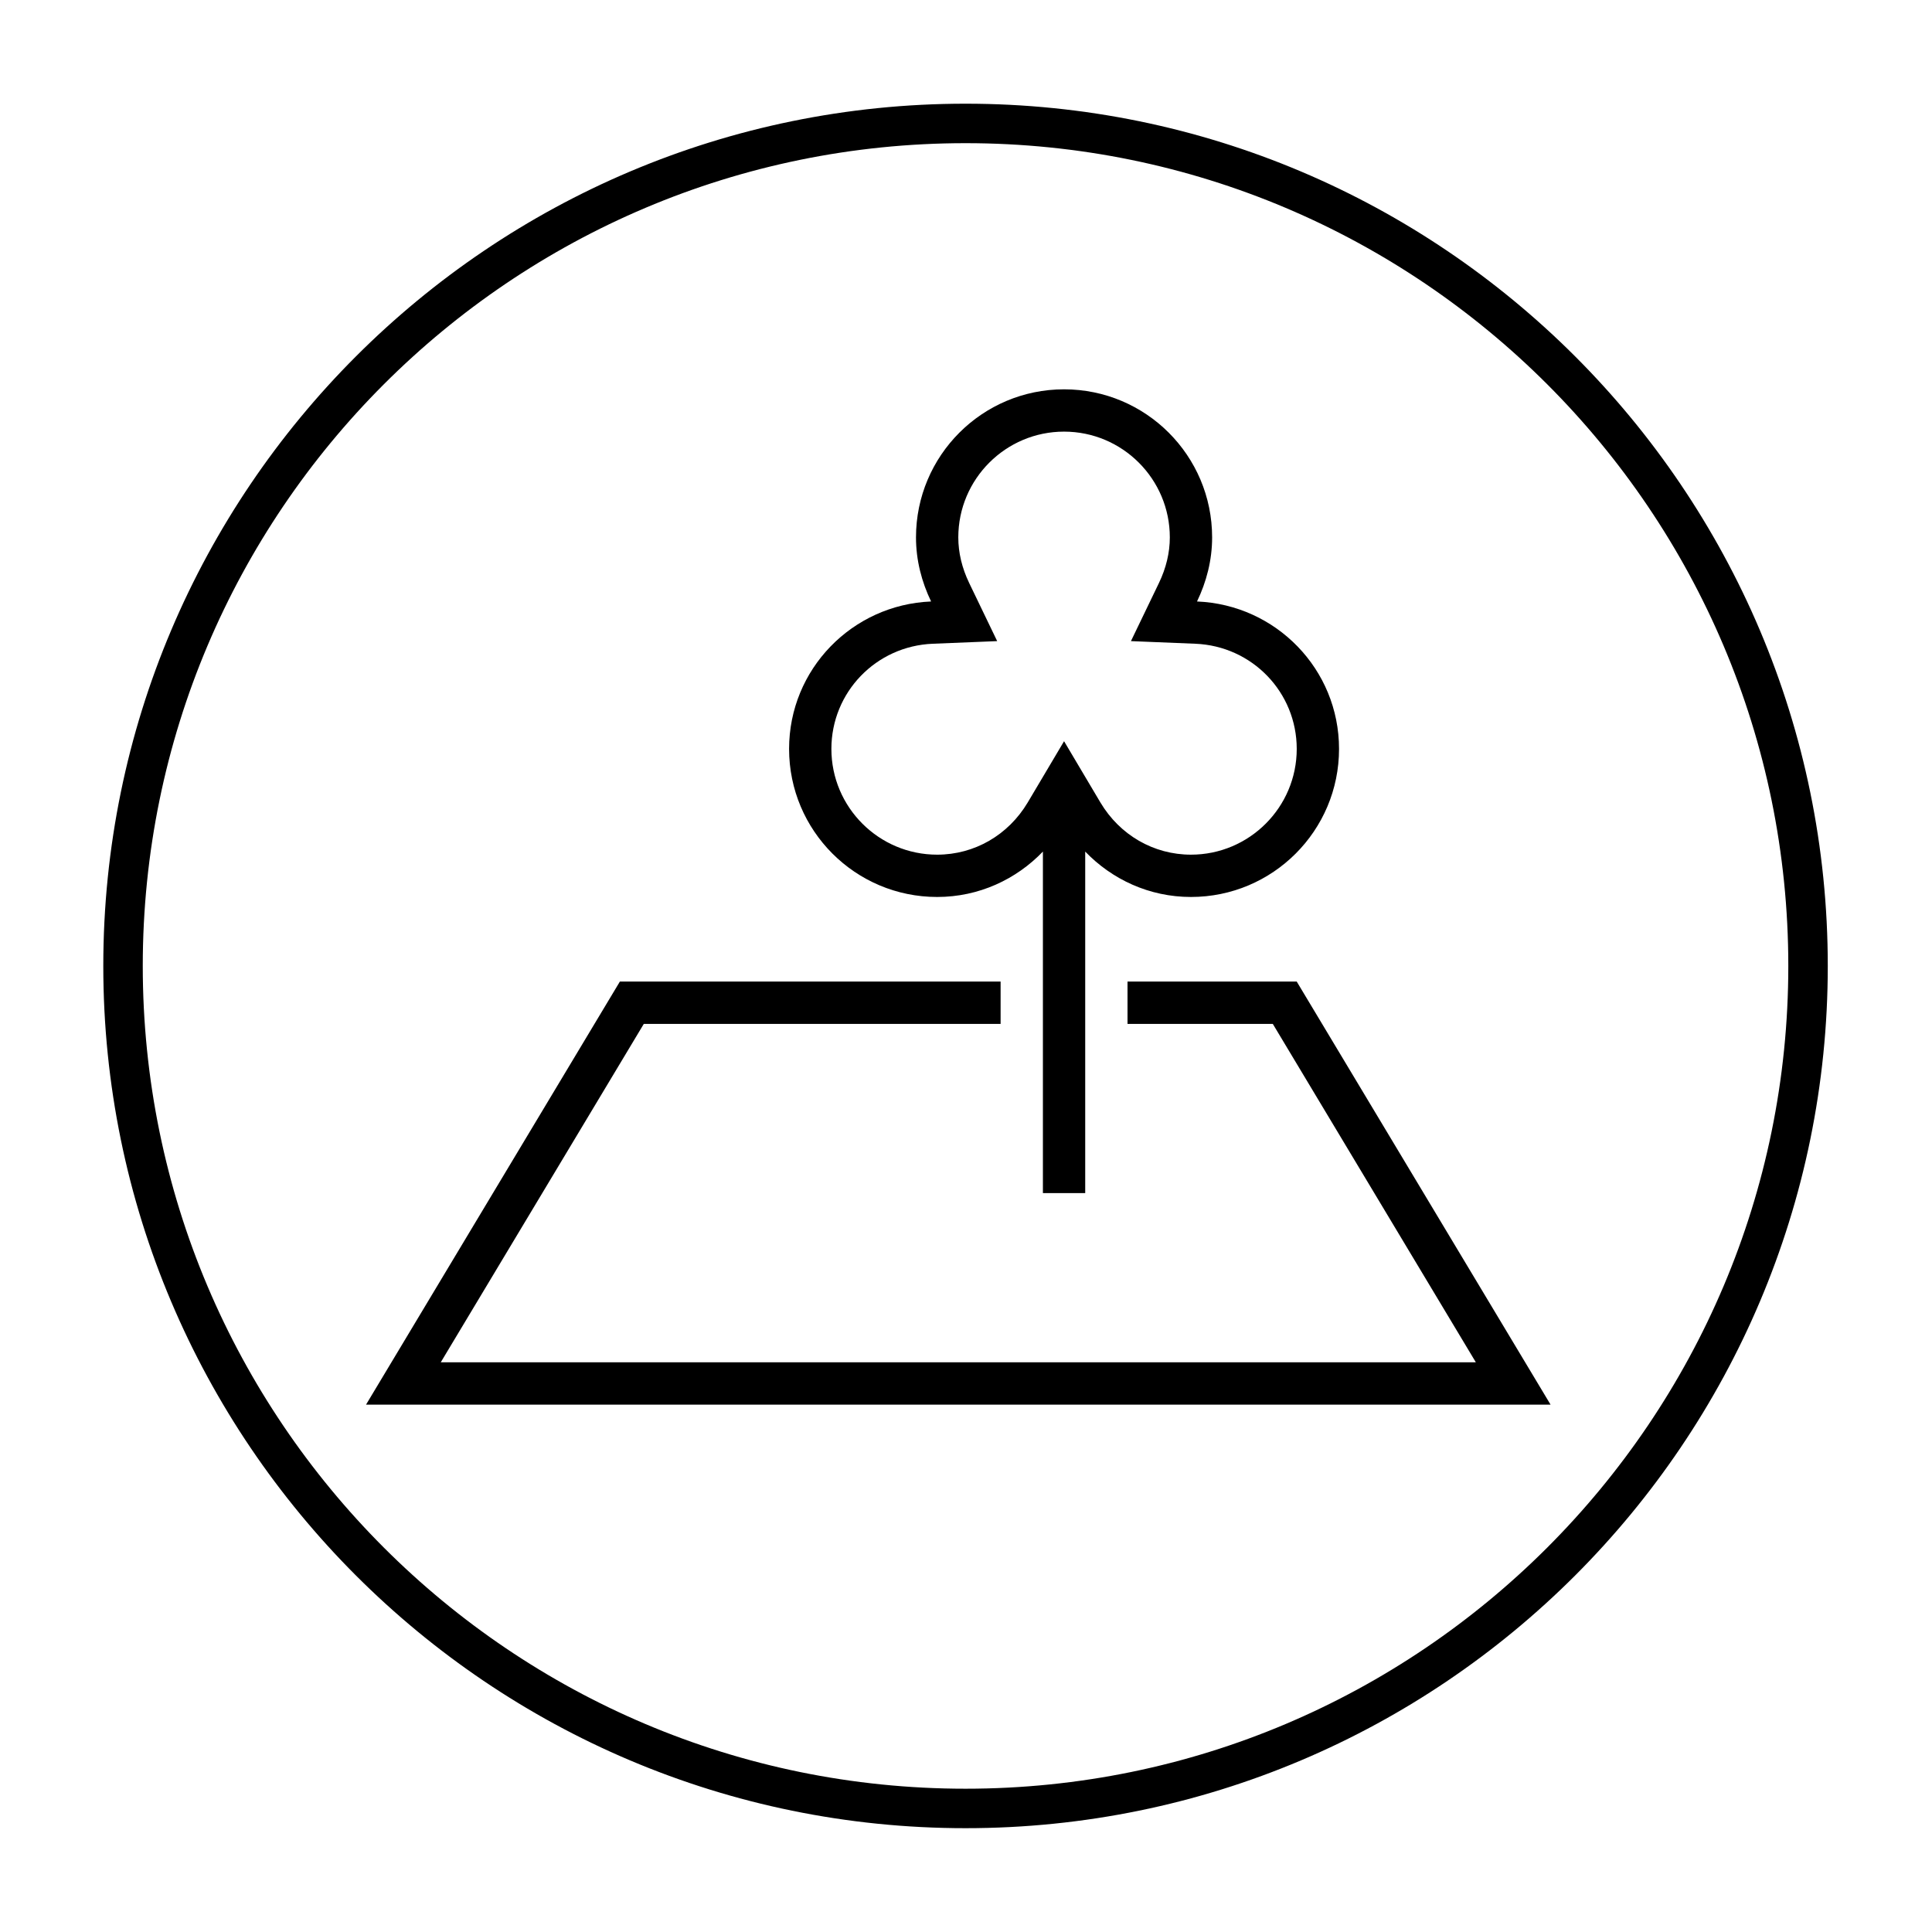 <?xml version="1.0" encoding="UTF-8" standalone="no"?>
<!DOCTYPE svg PUBLIC "-//W3C//DTD SVG 1.1//EN" "http://www.w3.org/Graphics/SVG/1.1/DTD/svg11.dtd">
<svg width="100%" height="100%" viewBox="0 0 512 512" version="1.1" xmlns="http://www.w3.org/2000/svg" xmlns:xlink="http://www.w3.org/1999/xlink" xml:space="preserve" xmlns:serif="http://www.serif.com/" style="fill-rule:evenodd;clip-rule:evenodd;stroke-linejoin:round;stroke-miterlimit:2;">
    <g transform="matrix(1,0,0,1,-544.241,-554.101)">
        <g id="Artboard1" transform="matrix(0.474,0,0,0.474,544.241,554.101)">
            <rect x="0" y="0" width="1080" height="1080" style="fill:none;"/>
            <g transform="matrix(23.652,0,0,23.652,204.651,217.667)">
                <path d="M22,14L28,24L0,24L6,14L15,14L15,15L6.566,15L1.766,23L26.234,23L21.434,15L18,15L18,14L22,14ZM17,19L16,19L16,10.927C15.367,11.585 14.486,12 13.5,12C11.567,12 10,10.433 10,8.5C10,6.616 11.492,5.091 13.357,5.015C13.136,4.555 13,4.045 13,3.5C13,1.567 14.567,0 16.5,0C18.433,0 20,1.567 20,3.5C20,4.045 19.864,4.555 19.643,5.015C21.508,5.091 23,6.616 23,8.5C23,10.433 21.433,12 19.5,12C18.514,12 17.633,11.585 17,10.927L17,19ZM15.641,9.766L16.5,8.318L17.359,9.766C17.819,10.538 18.619,11 19.5,11C20.879,11 22,9.879 22,8.5C22,7.161 20.946,6.068 19.602,6.014L18.081,5.952L18.742,4.58C18.913,4.225 19,3.861 19,3.5C19,2.121 17.879,1 16.5,1C15.121,1 14,2.121 14,3.5C14,3.861 14.087,4.225 14.258,4.58L14.919,5.952L13.398,6.014C12.054,6.068 11,7.161 11,8.5C11,9.879 12.121,11 13.5,11C14.381,11 15.181,10.538 15.641,9.766Z"/>
            </g>
            <g transform="matrix(1.663,0,0,1.663,1287.72,312.249)">
                <path d="M-449.726,-152.899C-289.736,-152.899 -159.844,-23.007 -159.844,136.983C-159.844,296.974 -289.736,426.865 -449.726,426.865C-609.716,426.865 -739.608,296.974 -739.608,136.983C-739.608,-23.007 -609.716,-152.899 -449.726,-152.899ZM-449.726,-139.629C-602.392,-139.629 -726.338,-15.683 -726.338,136.983C-726.338,289.65 -602.392,413.595 -449.726,413.595C-297.06,413.595 -173.114,289.65 -173.114,136.983C-173.114,-15.683 -297.06,-139.629 -449.726,-139.629Z"/>
            </g>
        </g>
    </g>
</svg>
